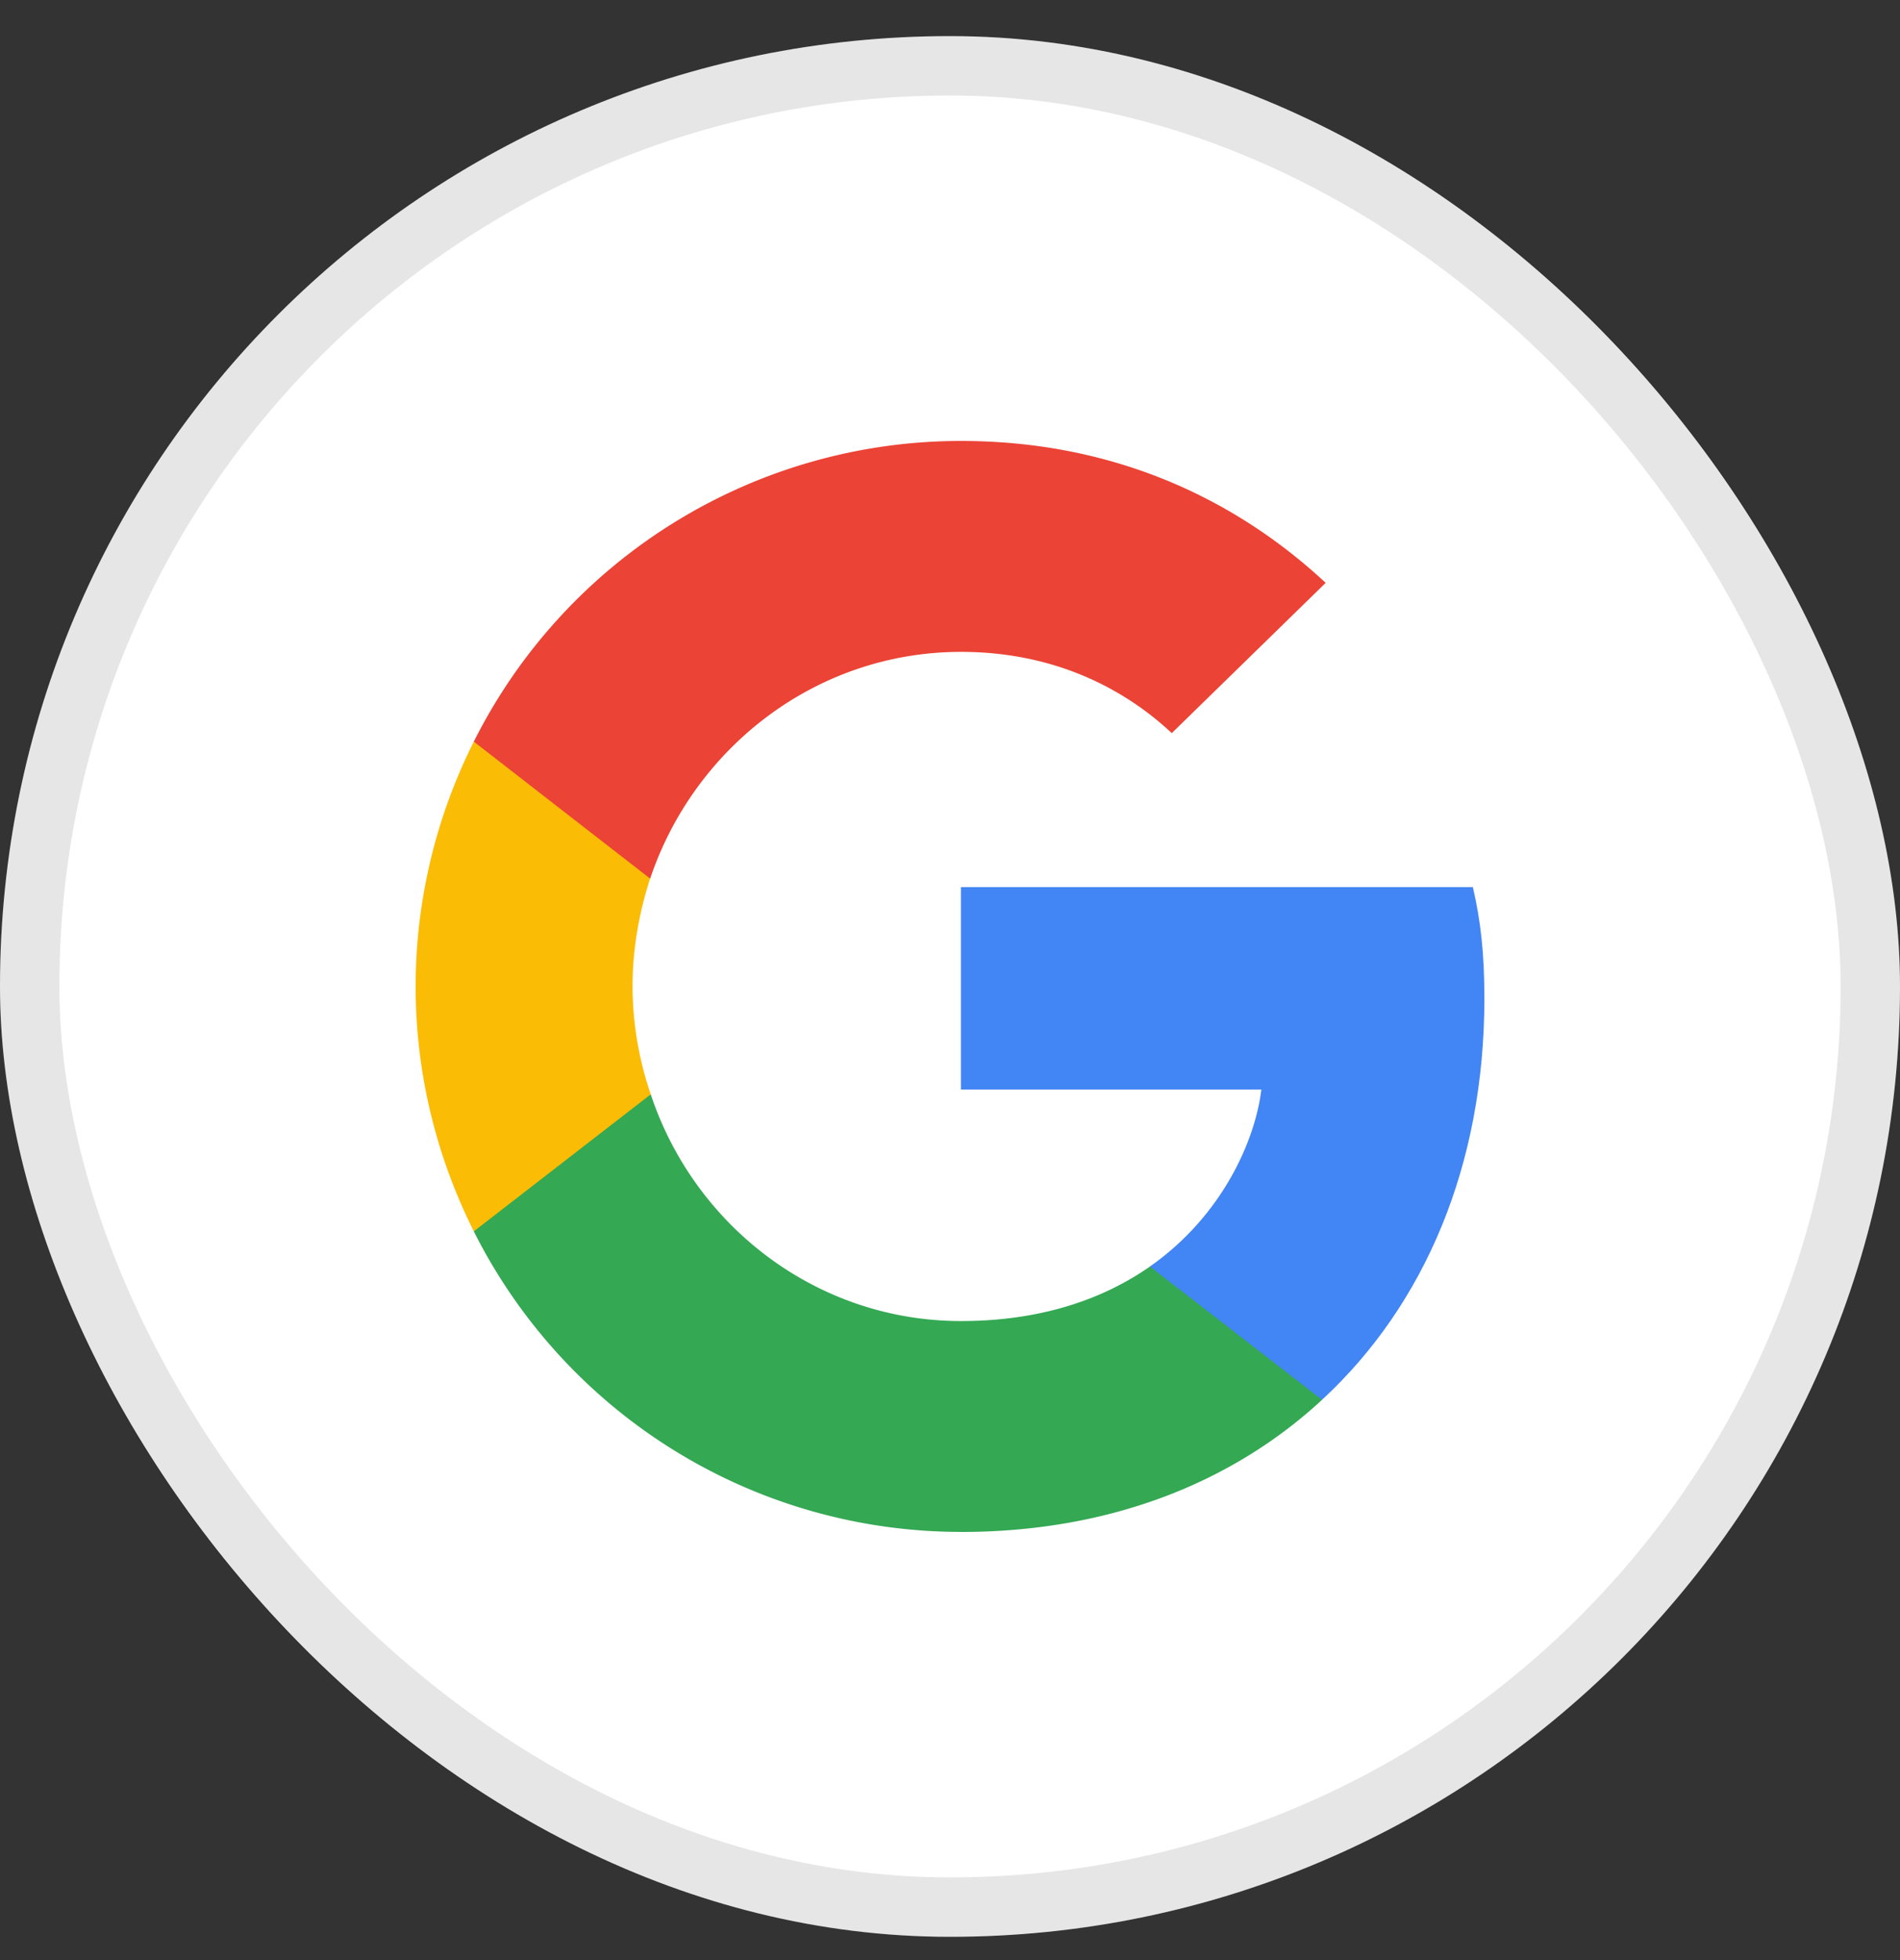 <svg xmlns="http://www.w3.org/2000/svg" width="32" height="33" fill="none"><rect width="100%" height="100%" fill="#333333" stroke="none"/><rect width="32" height="32" y=".608" fill="#fff" rx="16"/><rect width="31" height="31" x=".5" y="1.108" stroke="#000" stroke-opacity=".1" rx="15.5"/><path fill="#4285F4" d="M25 16.812c0-.755-.061-1.306-.194-1.877h-8.622v3.408h5.06c-.101.847-.652 2.122-1.877 2.98l-.017.113 2.726 2.113.19.018C24 21.965 25 19.608 25 16.812Z"/><path fill="#34A853" d="M16.185 25.792c2.48 0 4.56-.817 6.081-2.225l-2.898-2.244c-.775.54-1.816.918-3.183.918-2.429 0-4.49-1.602-5.225-3.816l-.108.009-2.834 2.194-.038.103a9.177 9.177 0 0 0 8.205 5.06Z"/><path fill="#FBBC05" d="M10.96 18.424a5.656 5.656 0 0 1-.307-1.816c0-.633.112-1.245.296-1.816l-.005-.122-2.87-2.229-.094.045A9.192 9.192 0 0 0 7 16.608c0 1.48.357 2.878.98 4.123l2.98-2.307Z"/><path fill="#EB4335" d="M16.185 10.975c1.724 0 2.887.745 3.55 1.368l2.592-2.53c-1.591-1.48-3.663-2.389-6.142-2.389a9.177 9.177 0 0 0-8.205 5.062l2.97 2.306c.745-2.214 2.806-3.817 5.235-3.817Z"/></svg>